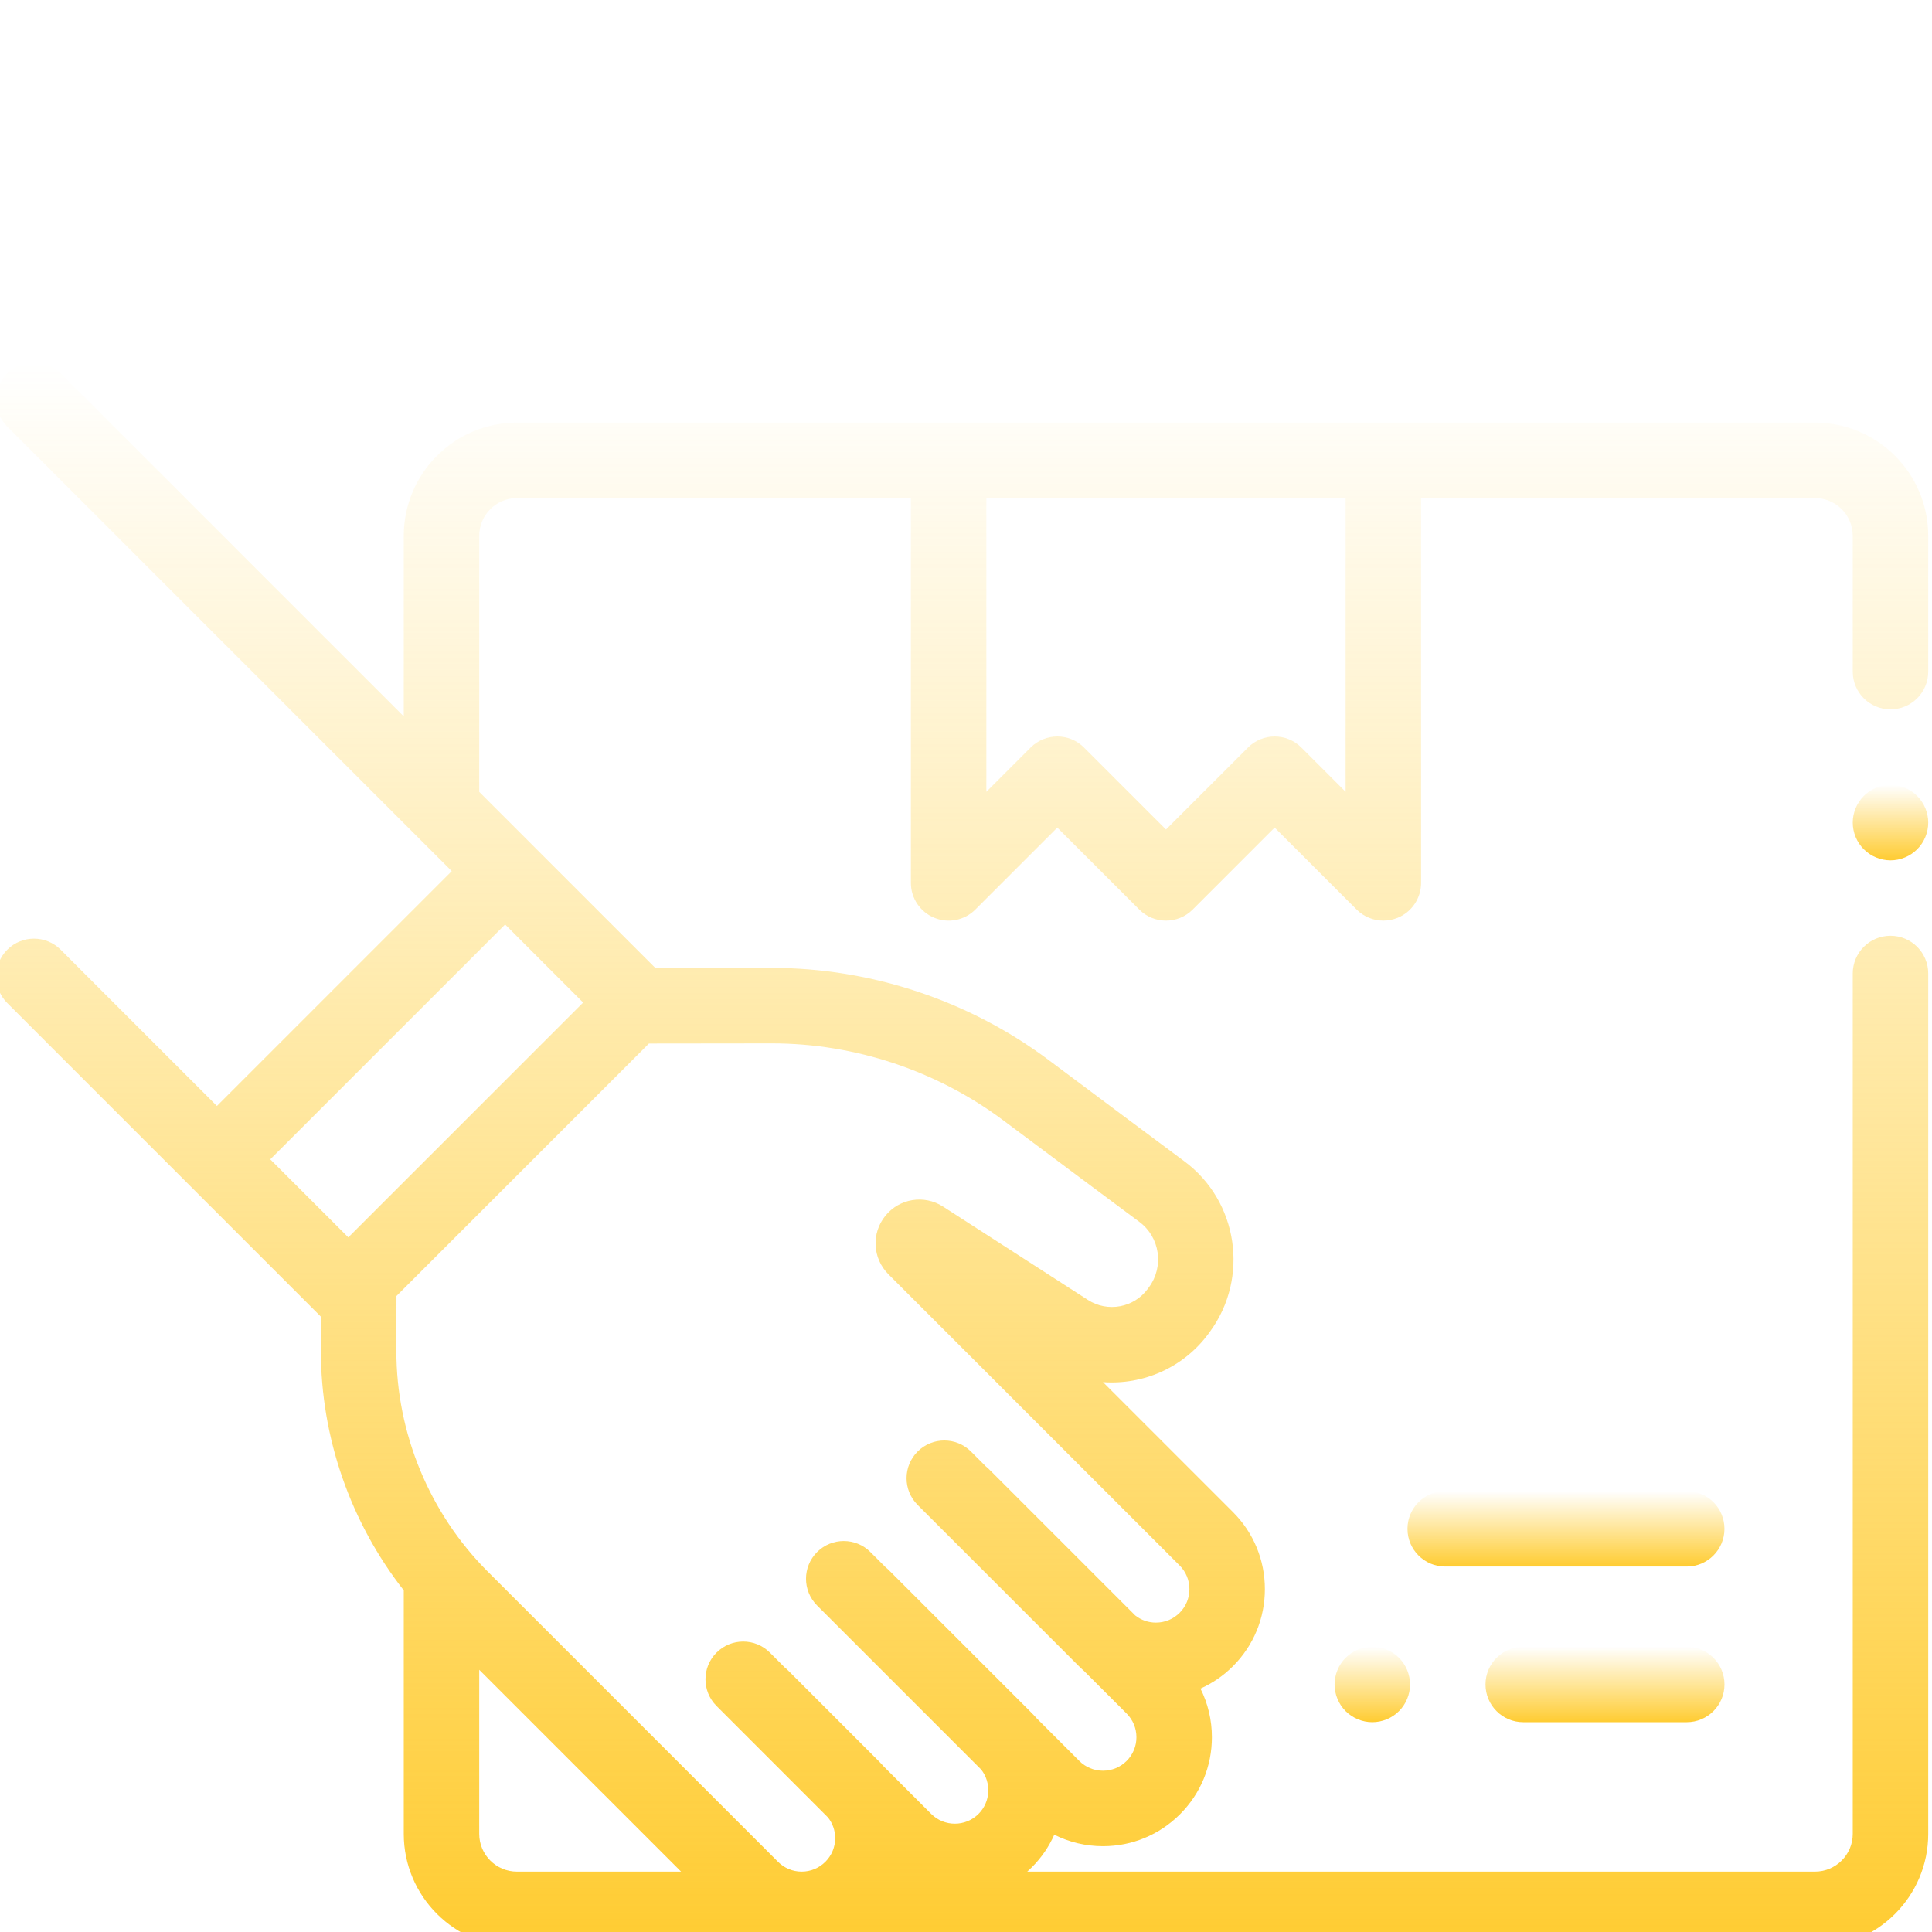 <svg width="80" height="80" viewBox="0 0 80 80" fill="none" xmlns="http://www.w3.org/2000/svg">
<g clip-path="url(#clip0_1188_88776)">
<path d="M75.156 17.5H21.406C18.821 17.5 16.719 19.603 16.719 22.188V29.665L2.511 15.458C1.901 14.847 0.912 14.847 0.302 15.458C-0.309 16.067 -0.309 17.057 0.302 17.667L18.706 36.072L8.982 45.796L2.511 39.325C1.901 38.715 0.912 38.715 0.302 39.325C-0.309 39.935 -0.309 40.925 0.302 41.535L13.29 54.523L13.288 55.93C13.283 59.519 14.517 63.042 16.719 65.853V75.938C16.719 78.522 18.821 80.625 21.406 80.625H75.156C77.741 80.625 79.844 78.522 79.844 75.938V40.311C79.844 39.448 79.144 38.748 78.281 38.748C77.418 38.748 76.719 39.448 76.719 40.311V75.938C76.719 76.799 76.018 77.5 75.156 77.5H42.536C42.601 77.442 42.665 77.382 42.728 77.319C43.129 76.919 43.437 76.461 43.655 75.972C44.273 76.282 44.959 76.447 45.671 76.447C46.876 76.447 48.008 75.977 48.861 75.125C49.713 74.274 50.182 73.14 50.182 71.936C50.182 71.224 50.018 70.539 49.709 69.921C50.204 69.699 50.66 69.388 51.055 68.993C51.907 68.141 52.376 67.007 52.376 65.803C52.376 64.597 51.907 63.464 51.055 62.612L45.673 57.231C47.33 57.352 49.006 56.639 50.051 55.212L50.102 55.142C51.739 52.904 51.266 49.741 49.047 48.091C47.648 47.051 45.752 45.637 43.413 43.886C40.131 41.431 36.068 40.079 31.969 40.079C31.962 40.079 31.956 40.079 31.948 40.079L27.138 40.084L19.844 32.79V22.188C19.844 21.326 20.544 20.625 21.406 20.625H37.718V36.559C37.718 37.191 38.099 37.761 38.684 38.002C39.267 38.245 39.939 38.111 40.386 37.664L43.781 34.269L47.176 37.664C47.786 38.274 48.776 38.274 49.386 37.664L52.781 34.269L56.176 37.664C56.475 37.963 56.875 38.121 57.282 38.121C57.483 38.121 57.686 38.082 57.879 38.002C58.463 37.761 58.844 37.191 58.844 36.559V20.625H75.156C76.018 20.625 76.719 21.326 76.719 22.188V27.811C76.719 28.674 77.418 29.373 78.281 29.373C79.144 29.373 79.844 28.674 79.844 27.811V22.188C79.844 19.603 77.741 17.5 75.156 17.5ZM19.844 75.938V69.142L24.949 74.248C24.95 74.248 24.951 74.249 24.951 74.249L28.202 77.5H21.406C20.544 77.5 19.844 76.799 19.844 75.938ZM31.952 43.204H31.969C35.397 43.204 38.795 44.335 41.54 46.388C43.883 48.14 45.781 49.557 47.183 50.599C48.029 51.229 48.207 52.438 47.58 53.296L47.529 53.366C46.954 54.152 45.862 54.354 45.045 53.826L39.048 49.961C38.269 49.459 37.241 49.624 36.658 50.347C36.075 51.069 36.131 52.108 36.787 52.764L48.845 64.822C49.107 65.084 49.251 65.432 49.251 65.803C49.251 66.173 49.107 66.521 48.845 66.783C48.583 67.045 48.235 67.189 47.864 67.189C47.55 67.189 47.25 67.084 47.007 66.891L40.955 60.839C40.914 60.798 40.87 60.759 40.825 60.723L40.206 60.105C39.596 59.495 38.607 59.495 37.996 60.105C37.386 60.715 37.386 61.704 37.996 62.315L44.675 68.993C44.744 69.062 44.816 69.128 44.888 69.192L46.652 70.955C46.913 71.217 47.057 71.565 47.057 71.936C47.057 72.306 46.913 72.654 46.652 72.916C46.39 73.177 46.041 73.322 45.671 73.322C45.301 73.322 44.952 73.177 44.691 72.916L42.927 71.152C42.863 71.08 42.798 71.008 42.728 70.939L36.792 65.002C36.75 64.961 36.706 64.922 36.661 64.886L36.042 64.268C35.433 63.658 34.443 63.658 33.833 64.268C33.223 64.878 33.223 65.867 33.833 66.478L40.626 73.271C41.055 73.815 41.02 74.608 40.519 75.11C39.978 75.65 39.099 75.65 38.558 75.11L36.585 73.137C36.521 73.064 36.455 72.993 36.386 72.924L32.629 69.166C32.587 69.124 32.543 69.086 32.498 69.05L31.879 68.431C31.27 67.821 30.28 67.821 29.67 68.431C29.059 69.042 29.059 70.031 29.67 70.641L34.284 75.256C34.477 75.499 34.583 75.798 34.583 76.113C34.583 76.484 34.438 76.832 34.176 77.094C33.914 77.356 33.566 77.5 33.196 77.5C32.825 77.5 32.477 77.356 32.216 77.094L24.031 68.91C24.031 68.909 24.03 68.909 24.03 68.908L20.188 65.067C17.784 62.662 16.408 59.334 16.413 55.935L16.417 53.664L26.871 43.21L31.952 43.204ZM14.423 51.237L11.191 48.006L20.916 38.281L24.147 41.513L14.423 51.237ZM55.719 32.787L53.886 30.954C53.276 30.344 52.286 30.344 51.677 30.954L48.281 34.349L44.886 30.954C44.581 30.649 44.181 30.496 43.781 30.496C43.381 30.496 42.982 30.649 42.676 30.954L40.843 32.787V20.625H55.719V32.787Z" fill="url(#paint0_linear_1188_88776)"/>
<path d="M69.844 61.742H59.844C58.981 61.742 58.281 62.442 58.281 63.305C58.281 64.168 58.981 64.867 59.844 64.867H69.844C70.707 64.867 71.406 64.168 71.406 63.305C71.406 62.442 70.707 61.742 69.844 61.742Z" fill="url(#paint1_linear_1188_88776)"/>
<path d="M69.845 68.188H63.074C62.211 68.188 61.512 68.887 61.512 69.75C61.512 70.612 62.211 71.312 63.074 71.312H69.845C70.708 71.312 71.407 70.612 71.407 69.75C71.407 68.887 70.708 68.188 69.845 68.188Z" fill="url(#paint2_linear_1188_88776)"/>
<path d="M56.824 68.188C56.412 68.188 56.011 68.355 55.72 68.645C55.428 68.936 55.262 69.339 55.262 69.75C55.262 70.161 55.428 70.564 55.72 70.855C56.011 71.145 56.413 71.312 56.824 71.312C57.236 71.312 57.638 71.145 57.929 70.855C58.22 70.564 58.387 70.161 58.387 69.75C58.387 69.339 58.22 68.936 57.929 68.645C57.638 68.355 57.236 68.188 56.824 68.188Z" fill="url(#paint3_linear_1188_88776)"/>
<path d="M78.281 32.5C77.871 32.5 77.467 32.667 77.177 32.958C76.886 33.249 76.719 33.652 76.719 34.062C76.719 34.474 76.886 34.877 77.177 35.167C77.467 35.458 77.871 35.625 78.281 35.625C78.692 35.625 79.096 35.458 79.386 35.167C79.677 34.877 79.844 34.474 79.844 34.062C79.844 33.652 79.677 33.249 79.386 32.958C79.096 32.667 78.692 32.5 78.281 32.5Z" fill="url(#paint4_linear_1188_88776)"/>
</g>
<defs>
<linearGradient id="paint0_linear_1188_88776" x1="39.844" y1="15" x2="39.844" y2="80.625" gradientUnits="userSpaceOnUse">
<stop stop-color="#FFCC32" stop-opacity="0"/>
<stop offset="1" stop-color="#FFCC32"/>
</linearGradient>
<linearGradient id="paint1_linear_1188_88776" x1="64.844" y1="61.742" x2="64.844" y2="64.867" gradientUnits="userSpaceOnUse">
<stop stop-color="#FFCC32" stop-opacity="0"/>
<stop offset="1" stop-color="#FFCC32"/>
</linearGradient>
<linearGradient id="paint2_linear_1188_88776" x1="66.46" y1="68.188" x2="66.46" y2="71.312" gradientUnits="userSpaceOnUse">
<stop stop-color="#FFCC32" stop-opacity="0"/>
<stop offset="1" stop-color="#FFCC32"/>
</linearGradient>
<linearGradient id="paint3_linear_1188_88776" x1="56.824" y1="68.188" x2="56.824" y2="71.312" gradientUnits="userSpaceOnUse">
<stop stop-color="#FFCC32" stop-opacity="0"/>
<stop offset="1" stop-color="#FFCC32"/>
</linearGradient>
<linearGradient id="paint4_linear_1188_88776" x1="78.281" y1="32.5" x2="78.281" y2="35.625" gradientUnits="userSpaceOnUse">
<stop stop-color="#FFCC32" stop-opacity="0"/>
<stop offset="1" stop-color="#FFCC32"/>
</linearGradient>
<clipPath id="clip0_1188_88776">
<rect width="80" height="80" fill="white"/>
</clipPath>
</defs>
</svg>

